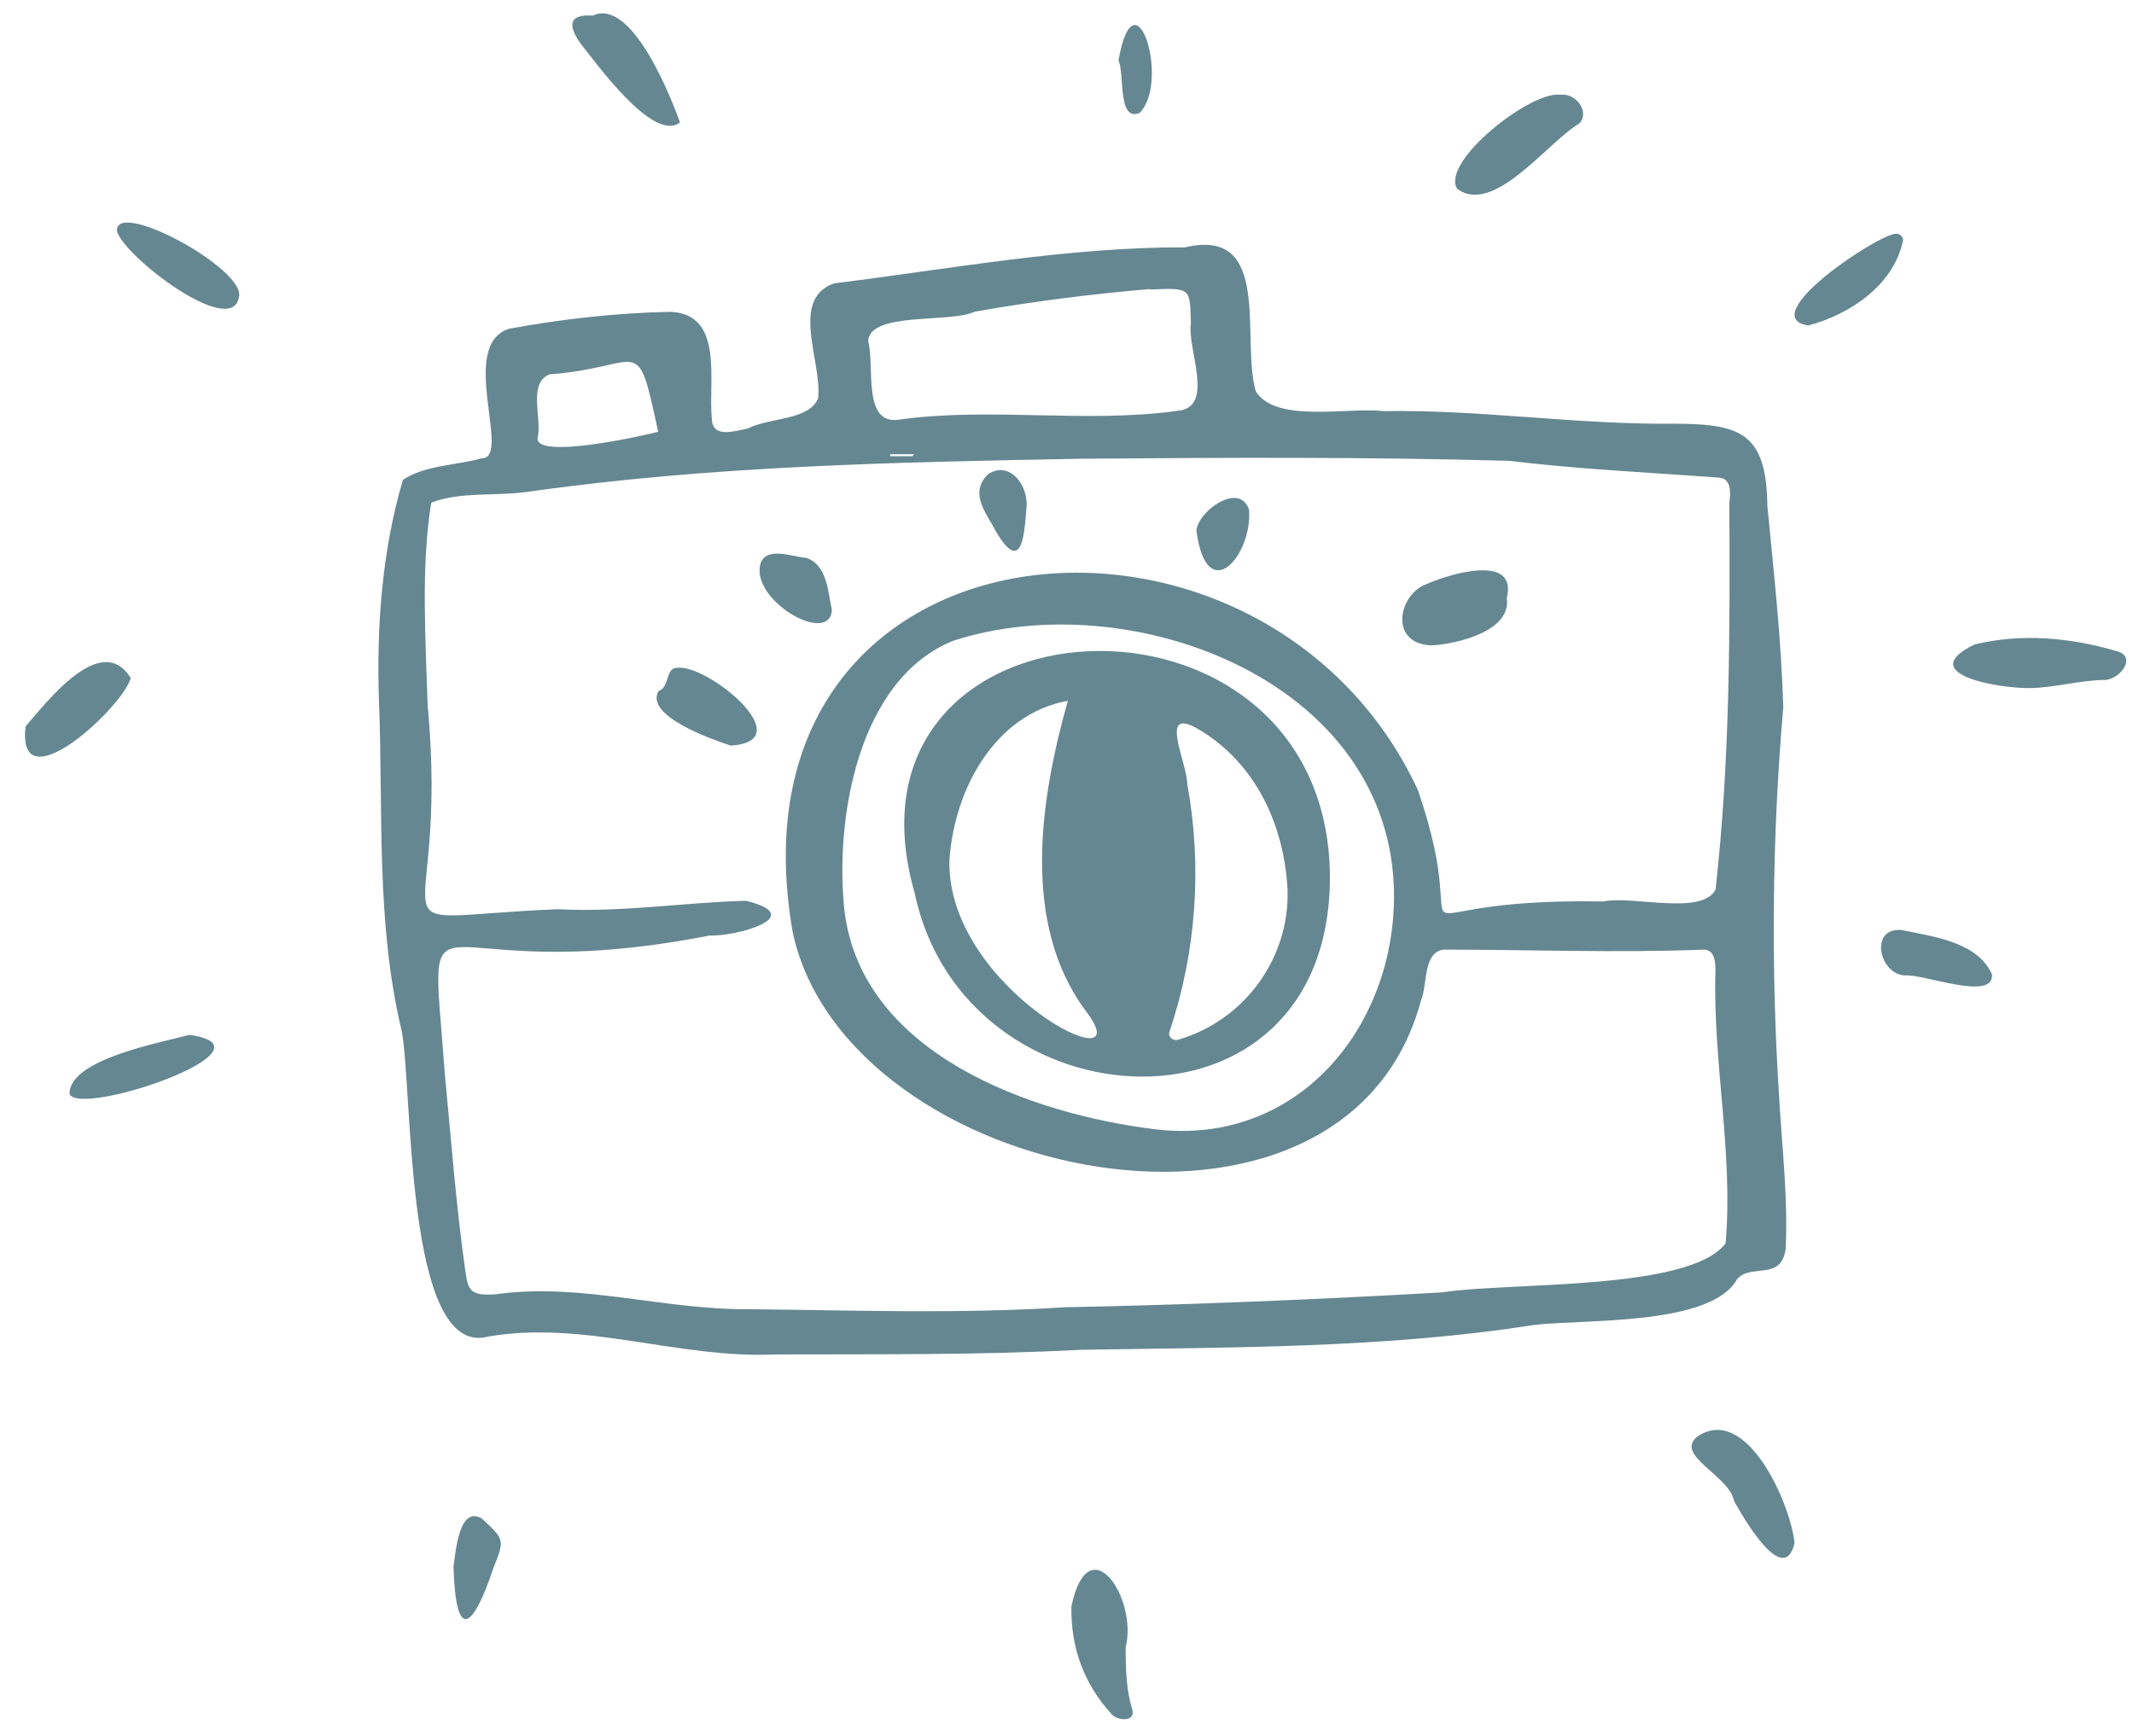 <svg viewBox="104 156 767 624" xmlns="http://www.w3.org/2000/svg" overflow="visible">
    <g id="Master/Composition/Sticker" stroke="none" stroke-width="1" fill="none" fill-rule="evenodd">
        <g id="Stickers" fill="#658791" transform="scale(1 1)">
            <g id="Stickers/Camera" stroke="none" stroke-width="1" fill="none" fill-rule="evenodd">
                <g id="Ink" transform="translate(113, 160)" fill="#658791">
                    <path d="M319.024,159.995 L319.478,159.272 L310.931,159.272 L310.948,159.995 L319.024,159.995 Z M227.565,151.213 C219.629,114.561 222.482,128.075 188.543,130.554 C180.694,133.681 185.712,146.132 184.327,152.901 C181.761,161.674 222.128,152.643 227.565,151.213 L227.565,151.213 Z M404.467,100.08 C404.46,100.017 404.454,99.953 404.447,99.89 C383.285,101.694 362.261,104.344 341.348,108.041 C332.468,112.248 303.565,107.902 303.018,118.654 C305.5,126.912 300.806,148.346 313.621,146.909 C346.828,142.196 380.67,148.265 413.989,143.713 C428.057,142.672 417.577,121.586 419.037,112.211 C418.57,99.802 419.508,99.35 404.467,100.08 L404.467,100.08 Z M491.944,314.006 C488.535,239.759 396.656,206.038 333.742,226.286 C299.365,239.996 290.828,290.578 294.578,323.882 C301.149,374.821 361.276,396.346 405.866,401.899 C458.185,408.42 494.009,363.543 491.944,314.006 L491.944,314.006 Z M144.698,249.489 C152.992,337.532 119.097,325.886 191.5,322.821 C214.203,324.062 236.584,320.389 259.162,319.8 C281.926,325.471 255.332,332.723 245.997,332.292 C140.989,352.866 145.293,306.312 150.872,381.938 C153.135,405.479 154.904,429.245 158.222,452.647 C159.192,459.71 159.859,461.979 169.356,461.226 C199.857,456.983 229.7,466.941 260.219,466.607 C298.038,467.016 335.852,468.35 373.627,465.917 C418.889,465.026 464.095,463.154 509.294,460.567 C533.022,456.789 598.22,460.164 611.21,442.933 C614.038,410.599 606.623,377.943 607.551,345.416 C607.626,342.147 607.409,337.093 603.058,337.373 C572.009,338.559 540.8,337.373 509.723,337.353 C502.386,338.534 504.129,349.839 501.79,355.416 C474.546,457.973 295.109,421.015 275.918,331.123 C249.226,178.982 444.697,160.159 500.591,279.921 C523.212,345.475 481.619,318.506 567.344,320.042 C577.856,317.83 602.523,325.248 607.6,315.807 C612.8,269.469 612.809,223.338 612.564,176.846 C613.031,173.176 613.421,167.729 608.439,167.672 C583.434,165.791 558.305,164.683 533.426,161.652 C481.457,160.208 431.22,160.491 379.974,160.898 C313.022,162.134 246.749,163.389 180.351,172.835 C169.304,174.396 156.21,172.666 145.996,176.699 C142.276,199.317 143.969,225.748 144.698,249.489 L144.698,249.489 Z M631.943,250.335 C627.944,295.591 627.481,344.038 630.415,389.772 C631.46,408.078 633.672,426.56 632.802,444.841 C631.307,456.706 620.23,449.99 615.321,455.84 C606.049,472.633 560.59,470.142 542.301,472.279 C488.844,480.686 433.836,480.277 379.707,481.199 C343.063,483.143 306.319,482.75 269.629,482.87 C234.867,484.482 201.055,470.493 166.45,476.445 C136.284,484.566 139.471,386.636 135.314,366.326 C126.037,327.354 128.763,287.754 127.208,248.045 C126.286,221.41 128.3,193.898 135.82,168.472 C143.805,163.174 154.966,163.321 164.138,160.747 C175.165,160.861 155.28,119.768 174.099,114.158 C193.075,110.654 212.686,108.466 231.976,108.09 C251.532,108.911 245.39,133.397 246.881,146.731 C247.016,153.75 255.57,150.837 259.877,150.012 C267.23,146.086 281.678,147.199 285.017,139.254 C286.672,126.311 274.61,103.562 290.79,97.851 C332.365,92.708 374.647,84.784 416.937,84.908 C448.588,77.441 436.893,117.931 442.337,136.616 C449.522,148.306 475.428,142.24 488.262,143.796 C522.981,143.177 557.332,148.655 592.042,148.294 C615.831,148.362 625.897,150.872 626.211,177.614 C628.541,202.141 631.227,225.534 631.943,250.335 L631.943,250.335 Z" id="Fill-1"/>
                    <path d="M720.442,243.337 C709.686,243.522 678.674,238.321 700.748,227.644 C717.67,223.572 735.026,225.172 751.637,230.026 C759.488,231.937 752.79,240.43 747.375,240.43 C738.712,240.485 728.788,243.326 720.442,243.337" id="Fill-3"/>
                    <path d="M395.572,588.186 C395.631,595.691 395.708,603.155 397.938,610.443 C399.289,615.137 392.787,614.545 390.655,612.327 C380.629,601.418 375.811,588.353 376.087,573.423 C382.285,544.059 400.069,570.616 395.572,588.186" id="Fill-6"/>
                    <path d="M551.793,30.075 C557.333,29.268 562.532,36.164 558.658,40.372 C547.255,47.029 527.88,73.707 514.703,63.832 C508.82,53.97 541.48,28.439 551.793,30.075" id="Fill-9"/>
                    <path d="M636,550.706 C632.08,566.963 617.333,541.109 614.21,535.488 C612.634,526.467 592.774,519.218 600.979,512.454 C618.695,500.275 634.635,536.669 636,550.706" id="Fill-11"/>
                    <path d="M235.41,40.008 C225.92,47.42 205.553,19.026 199.658,11.633 C194.957,4.986 195.461,1.03 204.06,1.595 C217.837,-4.804 231.617,29.519 235.41,40.008" id="Fill-13"/>
                    <path d="M38,239.753 C34.8,250.744 -3.218,285.492 0.22,257.082 C8.111,247.976 27.476,222.748 38,239.753" id="Fill-16"/>
                    <path d="M59.027,368 C92.857,372.656 20.449,397.579 16.004,389.345 C15.593,376.765 48.657,370.841 59.027,368" id="Fill-18"/>
                    <path d="M76.842,102.973 C74.059,117.743 35,87.783 33,78.924 C32.892,67.358 80.07,93.18 76.842,102.973" id="Fill-20"/>
                    <path d="M674.627,330.331 C686.006,332.686 701.982,334.674 706.964,346.355 C707.637,356.03 682.387,346.092 675.84,346.635 C666.422,346.467 662.602,329.193 674.627,330.331" id="Fill-22"/>
                    <path d="M640.943,113 C621.394,109.958 665.677,80.278 672.488,80.003 C673.89,79.919 675.347,81.4 674.926,82.686 C671.473,98.776 655.609,109.106 640.943,113" id="Fill-25"/>
                    <path d="M154,559.141 C154.802,553.736 155.995,537.063 164.184,541.855 C172.378,549.45 172.398,549.458 168.376,559.545 C161.057,581.488 154.807,586.828 154,559.141" id="Fill-27"/>
                    <path d="M393,17.734 C398.893,-15.462 411.765,25.455 400.581,36.605 C392.572,39.798 395.312,22.74 393,17.734" id="Fill-29"/>
                    <path d="M532.557,210.985 C534.387,222.793 514.834,227.499 505.449,228 C490.266,227.399 493.512,210.074 503.25,206.17 C511.638,202.323 536.617,194.719 532.557,210.985" id="Fill-31"/>
                    <path d="M253.601,264 C247.177,261.891 222.538,253.353 227.708,244.414 C231.829,243.004 230.085,235.804 234.554,236.039 C245.575,234.826 279.205,262.519 253.601,264" id="Fill-33"/>
                    <path d="M290,215.406 C288.956,228.201 260.226,211.584 264.417,198.32 C266.844,192.346 275.844,196.194 280.674,196.51 C288.274,198.855 288.684,209.022 290,215.406" id="Fill-35"/>
                    <path d="M421,186.649 C421.792,179.545 436.44,169.105 439.915,179.16 C441.329,195.448 424.699,214.917 421,186.649" id="Fill-37"/>
                    <path d="M359.848,179.425 C359.151,189.575 357.801,202.037 348.985,187.085 C345.649,180.597 339.137,173.344 346.07,166.515 C353.701,161.328 361.166,170.407 359.848,179.425" id="Fill-39"/>
                    <path d="M453.769,315.796 C452.476,291.877 441.975,270.433 422.446,258.549 C406.73,248.829 417.661,269.853 417.72,277.783 C423.147,307.369 420.988,338.226 411.358,366.764 C410.644,368.587 412.405,370.232 414.329,369.772 C438.153,362.95 454.59,340.491 453.769,315.796 M332.233,305.392 C331.318,351.796 402.062,386.83 381.451,359.66 C357.654,328.015 365.021,282.587 374.798,247.911 C348.292,252.752 333.857,280.141 332.233,305.392 M469,311.233 C469.019,409.823 337.522,402.054 319.782,317.12 C287.867,206.59 468.422,197.541 469,311.233" id="Fill-41"/>
                </g>
            </g>
        </g>
    </g>
</svg>
